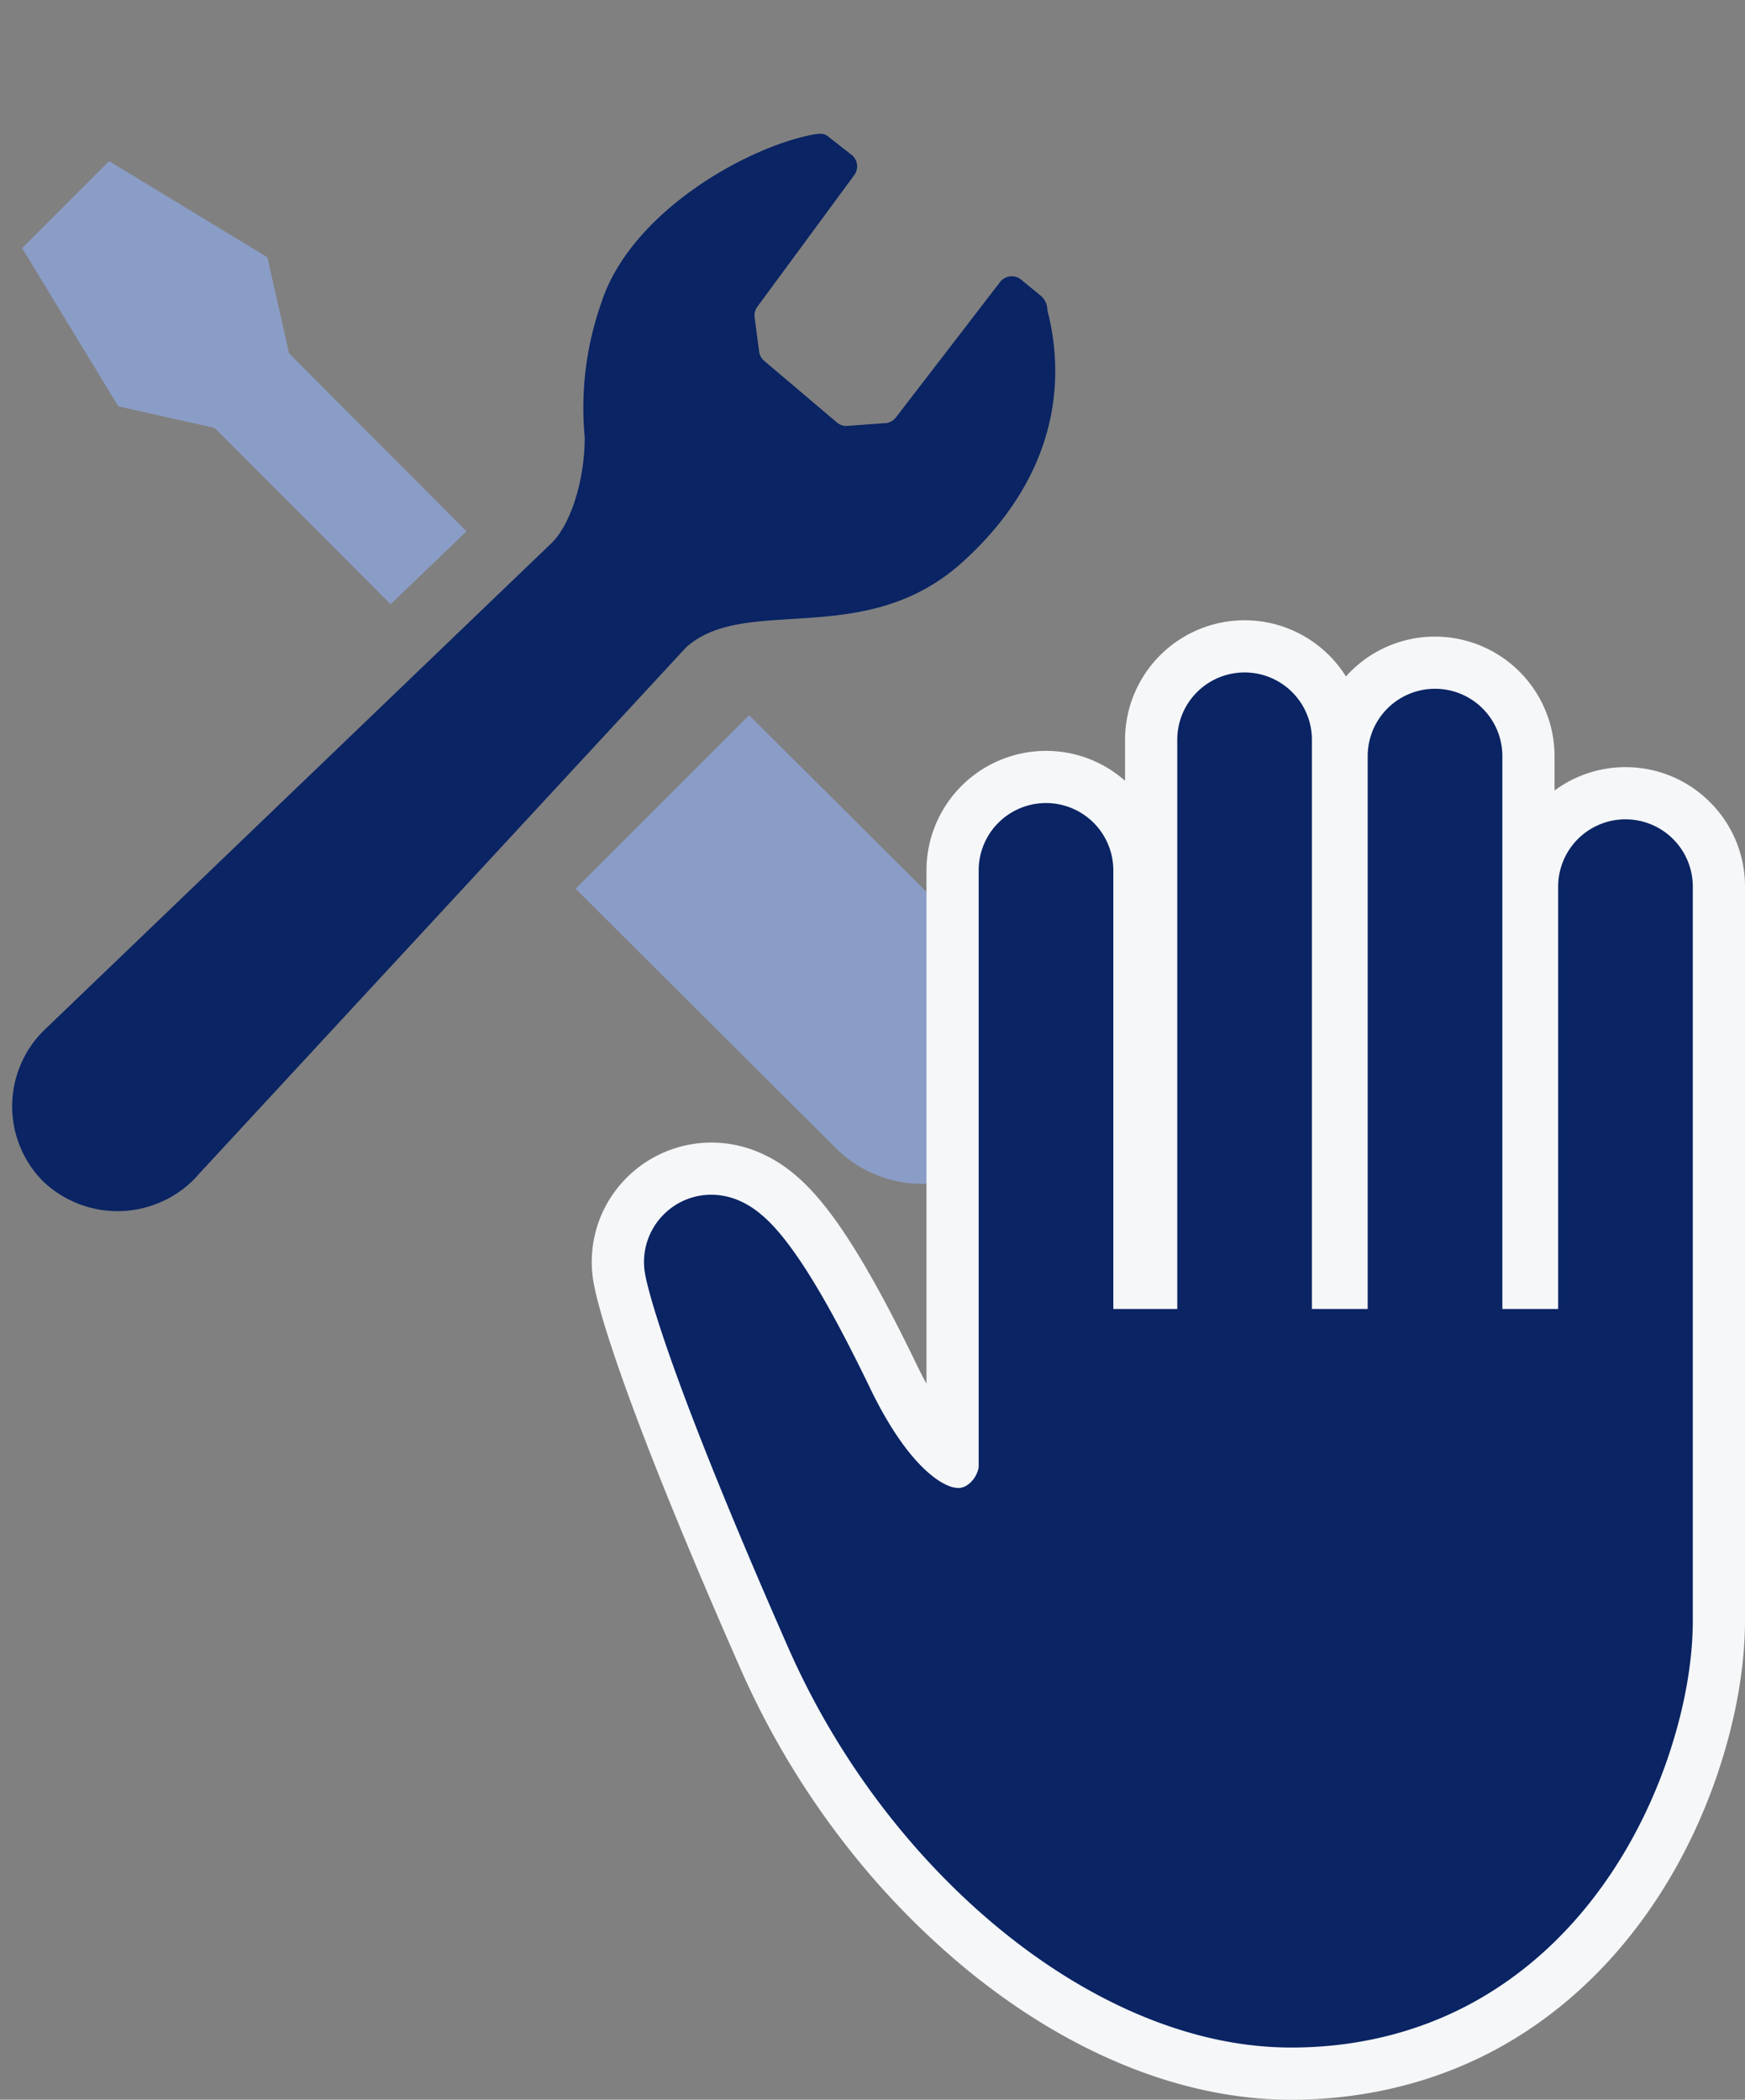 <svg xmlns="http://www.w3.org/2000/svg" width="100.301" height="120.707" viewBox="0 0 100.301 120.707"><rect x="0" y="0" width="100.301" height="120.707" fill="#808080" stroke="none"/><path fill="none" d="M0 0h98v118H0z"/><path d="M12.342 24.603L22.45 34.737c1.735-1.665 3.24-3.109 4.368-4.194l-10.2-10.222-1.248-5.53-9.1-5.53-2.5 2.5-2.5 2.5 5.53 9.1zM43.06 41.115l14.947 14.9a7.054 7.054 0 11-9.976 9.976l-14.947-14.9z" fill="#8a9dc6"/><path d="M55.348 32.292c5.147-4.67 6.007-9.978 4.856-14.453a1.1 1.1 0 00-.429-.877l-1.036-.849a.851.851 0 00-1.272.121l-5.958 7.746a.85.85 0 01-.716.35l-2.162.159a.856.856 0 01-.51-.189l-4.177-3.54a.853.853 0 01-.31-.552l-.259-1.958a.844.844 0 01.153-.612l5.577-7.576a.851.851 0 00-.11-1.123l-1.353-1.058c-.265-.246-.565-.212-.975-.132-3.852.76-10.429 4.491-12.1 9.647a18.168 18.168 0 00-.958 7.738c0 2.557-.841 5.022-1.875 6.056L2.674 59.092c-.057.051-.112.1-.166.159a6.128 6.128 0 00-.078 8.615 6.2 6.2 0 008.674-.021c.112-.112.219-.227.319-.346l28.024-30.295c3.448-3.069 10.275.201 15.901-4.912z" fill="#0a2464"/><g fill="#0a2464"><path d="M74.237 119.207h-.042c-3.027-.001-6.156-.674-9.296-2-2.874-1.214-5.69-2.944-8.372-5.14a43.941 43.941 0 01-7.137-7.46 46.357 46.357 0 01-5.44-9.249c-3.076-6.987-5.386-12.675-6.87-16.905-.793-2.267-1.306-3.99-1.484-4.985l-.001-.005-.001-.006a5.335 5.335 0 011.337-4.535 5.38 5.38 0 014.405-1.72 5.55 5.55 0 011.78.456 6.38 6.38 0 011.29.764l.003.002.002.001c.67.51 1.25 1.104 1.94 1.986l.002.003.003.004c1.437 1.858 3.025 4.627 5 8.716.984 2.047 1.865 3.219 2.43 3.842.41.452.74.717.967.868V50.035a5.375 5.375 0 015.37-5.37 5.375 5.375 0 015.37 5.37V73.75h.674V42.527c0-2.96 2.41-5.37 5.37-5.37a5.377 5.377 0 015.371 5.37V73.75h.205V43.466c0-2.961 2.41-5.37 5.37-5.37a5.376 5.376 0 015.371 5.37V73.75h.207V50.972a5.376 5.376 0 015.37-5.37c1.434 0 2.783.558 3.797 1.573a5.335 5.335 0 011.573 3.797v42.222c-.007 2.65-.565 5.63-1.612 8.624-1.234 3.495-2.996 6.6-5.24 9.23-1.791 2.097-3.851 3.825-6.123 5.137-3.409 1.977-7.417 3.022-11.59 3.022z"/><path d="M71.538 38.657a3.87 3.87 0 00-3.87 3.87V75.25h-3.675V50.035a3.87 3.87 0 00-7.74 0V84.28c.016.146-.127.596-.402.875a1.3 1.3 0 01-.397.301.864.864 0 01-.372.084 1.517 1.517 0 01-.568-.128c-.4-.16-1.04-.548-1.839-1.43-.796-.876-1.727-2.237-2.67-4.196-2.194-4.544-3.682-6.96-4.836-8.452-.584-.746-1.084-1.273-1.667-1.716a4.875 4.875 0 00-.99-.587 4.075 4.075 0 00-1.629-.35c-1.08 0-2.108.449-2.847 1.254a3.857 3.857 0 00-.963 3.268c.059.33.294 1.526 1.423 4.753 1.13 3.223 3.16 8.467 6.826 16.796 2.84 6.438 7.148 12.044 12.155 16.153 2.507 2.054 5.196 3.732 8.005 4.92 2.806 1.184 5.745 1.88 8.715 1.881h.04c4.148 0 7.823-1.072 10.839-2.82 2.272-1.313 4.172-2.987 5.732-4.812 2.34-2.744 3.93-5.82 4.965-8.753 1.03-2.946 1.521-5.725 1.528-8.128V50.971a3.87 3.87 0 00-7.74 0V75.25h-3.207V43.466a3.87 3.87 0 00-7.74 0V75.25h-3.206V42.527a3.871 3.871 0 00-3.87-3.87m0-3a6.873 6.873 0 015.826 3.232 6.856 6.856 0 015.12-2.293 6.878 6.878 0 016.87 6.87v1.979a6.834 6.834 0 014.077-1.344c1.835 0 3.56.715 4.858 2.013a6.825 6.825 0 012.012 4.858v42.231c-.008 2.81-.594 5.96-1.696 9.11l-.002.004-.001.004c-1.293 3.665-3.148 6.929-5.51 9.7-1.905 2.228-4.096 4.065-6.515 5.463-3.636 2.108-7.904 3.223-12.34 3.223h-.046c-3.225-.001-6.55-.714-9.876-2.118-3.007-1.27-5.946-3.075-8.739-5.362a45.447 45.447 0 01-7.382-7.714 47.86 47.86 0 01-5.617-9.55c-3.091-7.024-5.416-12.747-6.912-17.013-.831-2.376-1.351-4.13-1.546-5.218l-.002-.011-.002-.012a6.825 6.825 0 011.71-5.801 6.884 6.884 0 015.632-2.202 7.05 7.05 0 012.263.58 7.86 7.86 0 011.591.94l.005.003.004.003c.766.584 1.448 1.279 2.212 2.254l.005.007.006.007c1.502 1.943 3.143 4.797 5.163 8.982.188.39.371.745.547 1.066V50.035a6.878 6.878 0 016.87-6.87c1.74 0 3.332.65 4.544 1.72v-2.358a6.878 6.878 0 016.87-6.87z" fill="#f5f7f8"/></g></svg>